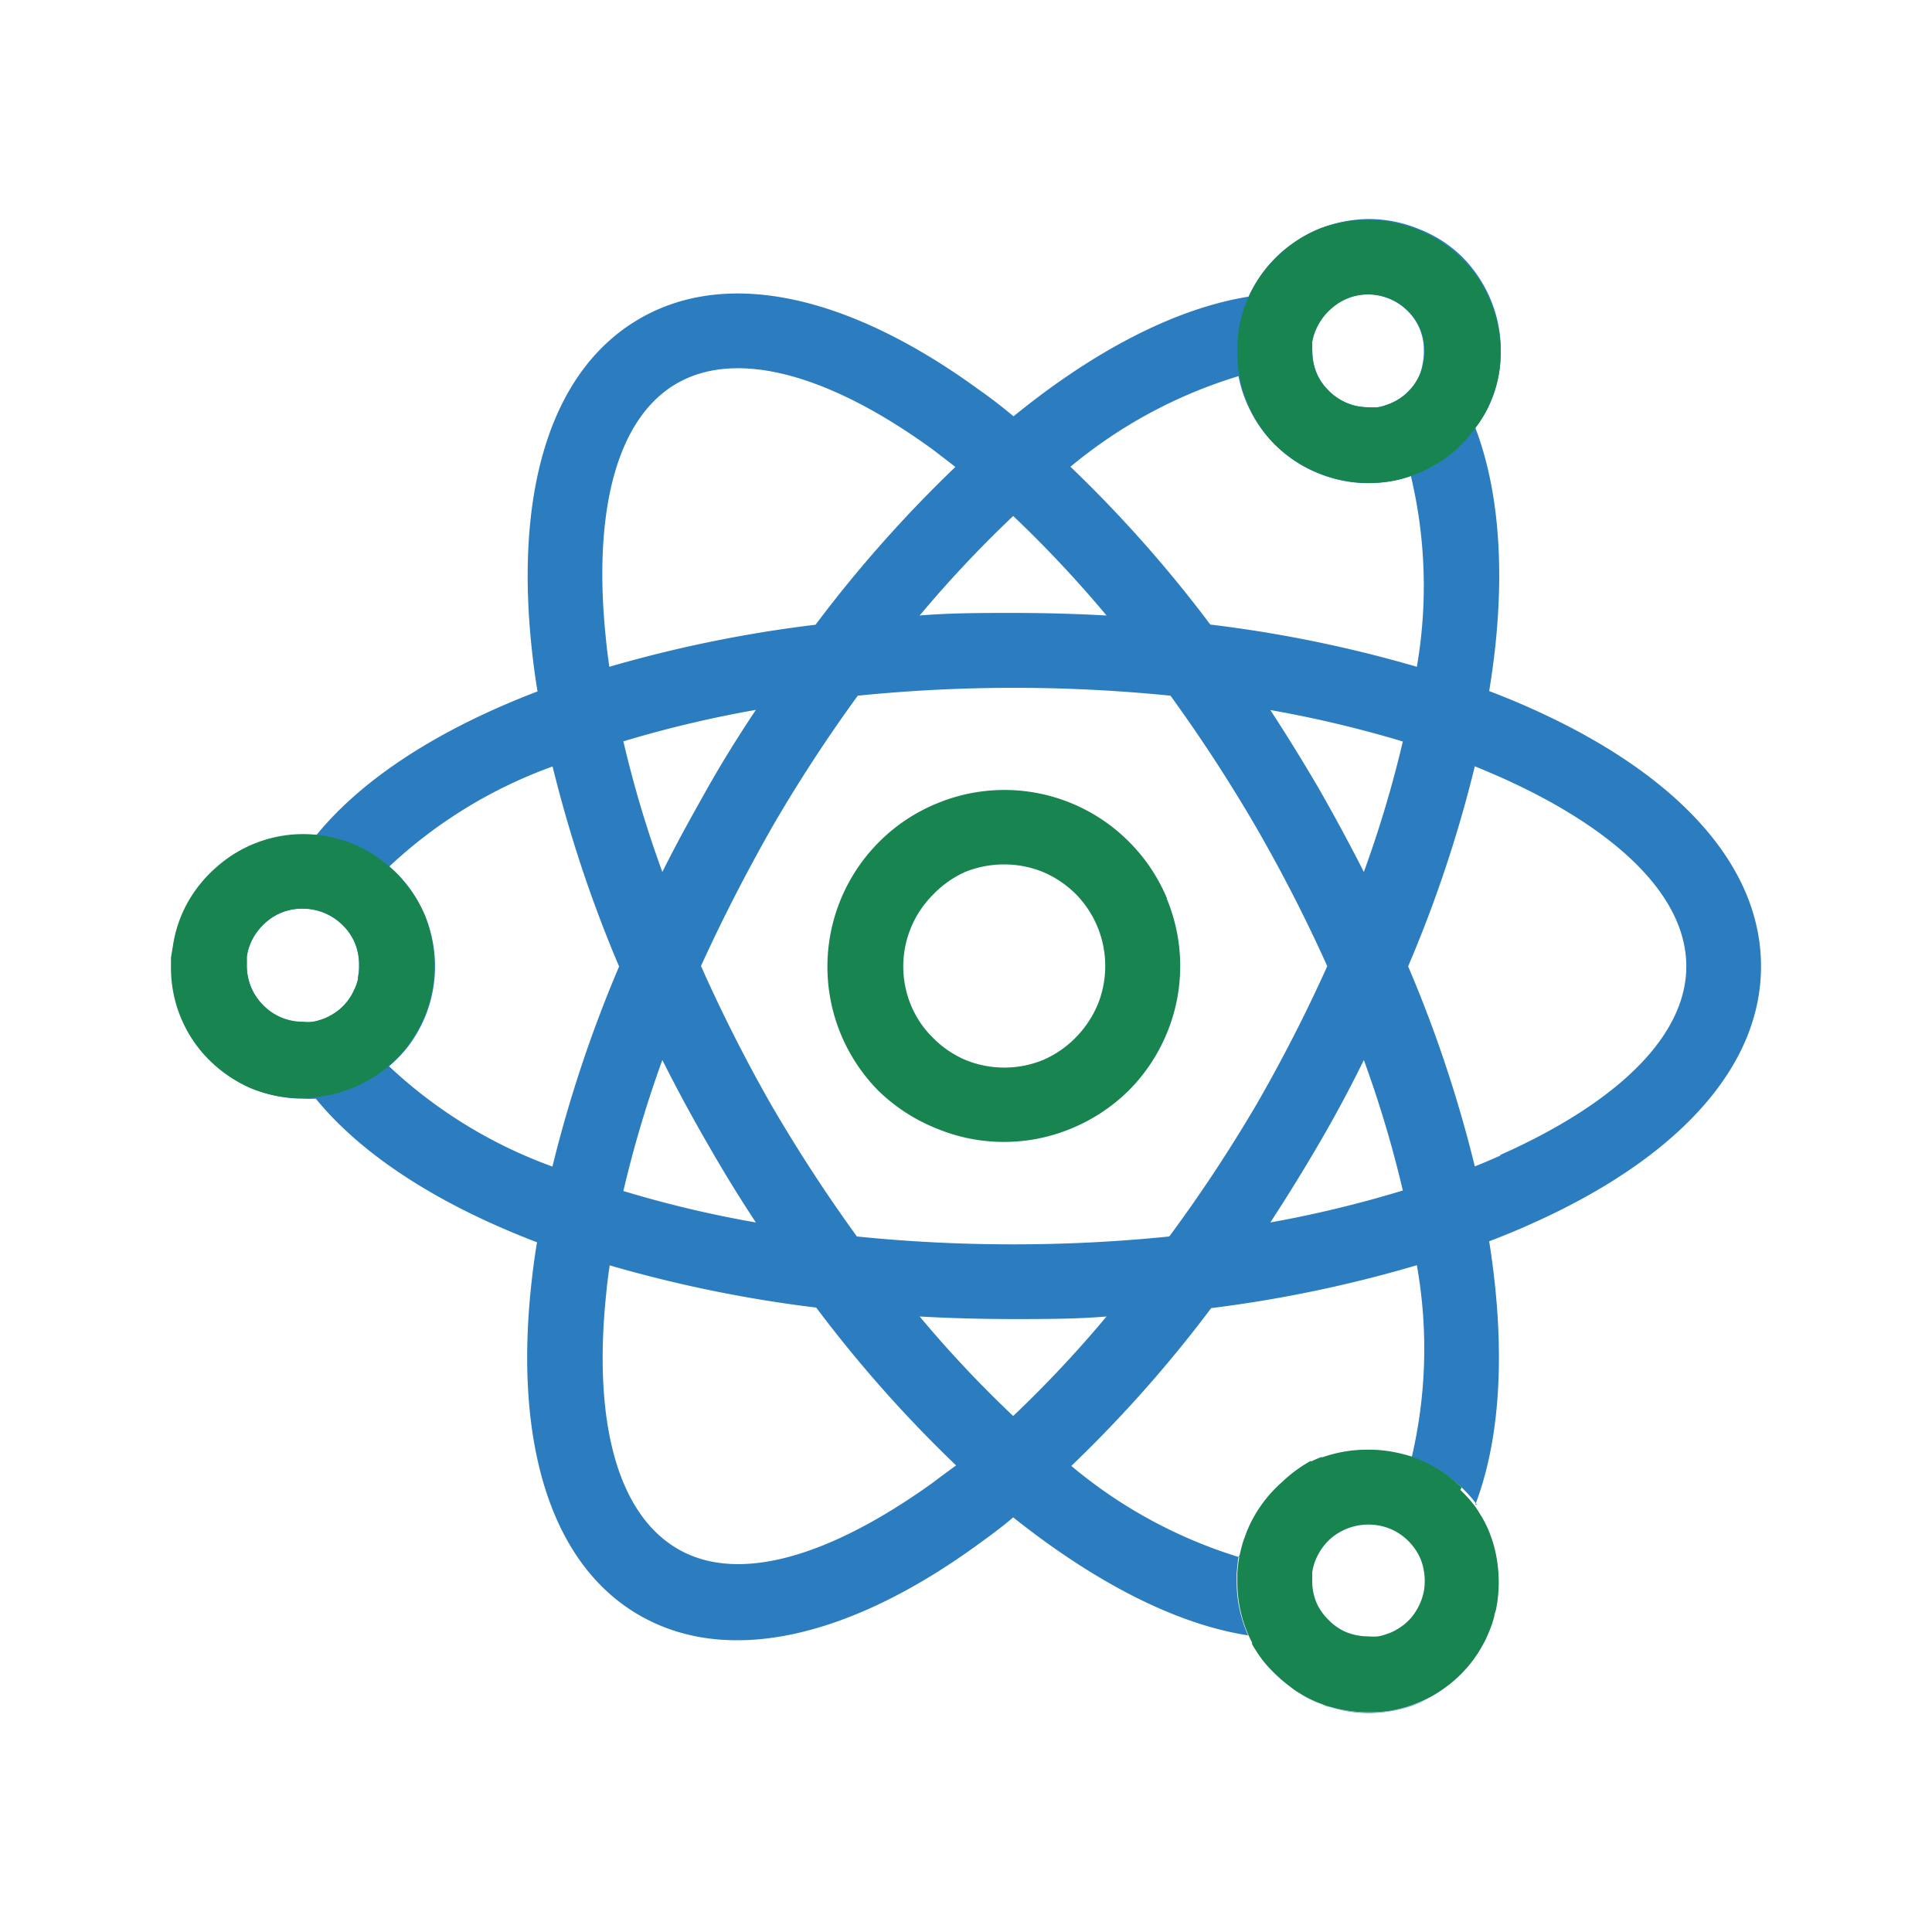 <svg id="Layer_1" data-name="Layer 1" xmlns="http://www.w3.org/2000/svg" viewBox="0 0 113 113"><defs><style>.cls-1{fill:#2c7cc0;}.cls-2{fill:#188450;}</style></defs><title>invest-in-stc-icons-colour</title><path class="cls-1" d="M89.52,41.42c-.77-.35-1.58-.68-2.42-1,1-6.05.72-11.39-.81-15.4A7.44,7.44,0,0,0,87,23.91a7.84,7.84,0,0,0,.78-3.38,7.73,7.73,0,0,0-.59-3,7.88,7.88,0,0,0-1.67-2.51h0A7.52,7.52,0,0,0,83,13.4a7.73,7.73,0,0,0-3-.59A7.89,7.89,0,0,0,75,14.71h0a7.76,7.76,0,0,0-1.72,2.14c-.09.17-.18.33-.25.5-4.24.68-9,3.13-13.75,7q-1-.84-2.07-1.59c-7.37-5.36-14.55-7.16-19.8-4.12s-7.27,10.14-6.32,19.19c.09.85.2,1.72.35,2.61-5.73,2.19-10.22,5.07-12.93,8.4a6.45,6.45,0,0,0-.76,0,7.75,7.75,0,0,0-5.06,1.89h0a7.76,7.76,0,0,0-2.58,4.76l-.05.45,0,.54v.07A7.73,7.73,0,0,0,12.26,62h0a7.93,7.93,0,0,0,2.51,1.67,7.69,7.69,0,0,0,2.95.59,6.3,6.3,0,0,0,.75,0c2.72,3.33,7.21,6.21,12.94,8.4-.15.89-.26,1.76-.35,2.61-.95,9,1.08,16.17,6.33,19.2s12.43,1.23,19.79-4.12c.69-.5,1.38-1,2.08-1.6C64,92.52,68.76,95,73,95.65c.06.13.12.26.19.38a6.36,6.36,0,0,1-.28-.59,7.71,7.71,0,0,1-.58-3h0V92l.07-.66c0-.15.06-.29.09-.43,0,.05,0,.11,0,.17a28.08,28.08,0,0,1-9.83-5.34,75.88,75.88,0,0,0,8.18-9.23A75.33,75.33,0,0,0,82.87,74a27.81,27.81,0,0,1-.29,11.19l0,0h0l-.2,0a6.61,6.61,0,0,1,.67.24A7.91,7.91,0,0,1,85.49,87l0,0a8.1,8.1,0,0,1,.89,1L86.29,88c1.53-4,1.77-9.34.81-15.4.84-.32,1.65-.65,2.42-1,8.33-3.7,13.48-9,13.48-15.08S97.85,45.13,89.52,41.42Zm-12.8-21.1,0-.29a3.29,3.29,0,0,1,1.1-2h0a3.06,3.06,0,0,1,1-.61,3.32,3.32,0,0,1,1.16-.2,3.27,3.27,0,0,1,1.27.25,3.23,3.23,0,0,1,1.07.71h0a3.17,3.17,0,0,1,.72,1.06,3.27,3.27,0,0,1,.24,1.27,3.42,3.42,0,0,1-.07.75A3.12,3.12,0,0,1,83,22a3.23,3.23,0,0,1-.4.65,3.72,3.72,0,0,1-.53.52,3.18,3.18,0,0,1-.45.29h0a3.16,3.16,0,0,1-.5.22,3.46,3.46,0,0,1-.53.14,4.15,4.15,0,0,1-.55,0,3.27,3.27,0,0,1-1.27-.25,3.42,3.42,0,0,1-1.07-.72h0A3.35,3.35,0,0,1,77,21.81a3.47,3.47,0,0,1-.24-1.28h0ZM72.44,22a7.21,7.21,0,0,0,.46,1.52A7.66,7.66,0,0,0,74.57,26h0a7.46,7.46,0,0,0,2.51,1.67,7.64,7.64,0,0,0,2.94.59,8,8,0,0,0,1.27-.11h0a6.71,6.71,0,0,0,1.23-.31h0A27.75,27.75,0,0,1,82.87,39a75.33,75.33,0,0,0-12.08-2.47,75.88,75.88,0,0,0-8.18-9.23A28.08,28.08,0,0,1,72.44,22ZM59.26,30.18A69.48,69.48,0,0,1,64.72,36c-1.79-.1-3.61-.15-5.47-.15s-3.67,0-5.46.15A69.46,69.46,0,0,1,59.26,30.18ZM39.58,22.43h0c3.59-2.07,9.07-.44,15,3.88l1.3,1a75.88,75.88,0,0,0-8.18,9.23A75.54,75.54,0,0,0,35.64,39c-.08-.55-.15-1.09-.2-1.63C34.67,30.07,36,24.5,39.58,22.43ZM44.21,71.5a65.27,65.27,0,0,1-7.75-1.84A67.78,67.78,0,0,1,38.74,62c.81,1.61,1.67,3.21,2.6,4.82h0C42.27,68.45,43.22,70,44.21,71.5ZM38.74,51a65.77,65.77,0,0,1-2.28-7.64,67.29,67.29,0,0,1,7.75-1.84c-1,1.5-1.94,3-2.87,4.65S39.55,49.37,38.74,51Zm-17.8,6.27a3.09,3.09,0,0,1-.25.7,3.32,3.32,0,0,1-.93,1.17,3.88,3.88,0,0,1-.45.29h0a3.63,3.63,0,0,1-.5.22,3.79,3.79,0,0,1-.53.14,4.33,4.33,0,0,1-.55,0,3.16,3.16,0,0,1-2.34-1h0a3.19,3.19,0,0,1-.71-1.06,3.36,3.36,0,0,1-.25-1.28h0v-.22l0-.28a3.29,3.29,0,0,1,1.1-2h0a3.18,3.18,0,0,1,2.17-.81,3.27,3.27,0,0,1,1.27.25,3.33,3.33,0,0,1,1.07.71h0a3.05,3.05,0,0,1,.73,1.06,3.51,3.51,0,0,1,.16,2Zm1.8,5.1a7.72,7.72,0,0,0,1-1,7.58,7.58,0,0,0,.93-1.47,7.32,7.32,0,0,0,.58-1.65,7.74,7.74,0,0,0-2.05-7.18h0c-.14-.13-.28-.27-.43-.39a27.69,27.69,0,0,1,9.55-5.85,76.66,76.66,0,0,0,3.89,11.7,76.39,76.39,0,0,0-3.9,11.7A27.73,27.73,0,0,1,22.74,62.35ZM54.6,86.69c-6,4.32-11.42,6-15,3.88s-4.91-7.63-4.14-14.94c.05-.54.12-1.08.2-1.62a76.68,76.68,0,0,0,12.08,2.47,75.88,75.88,0,0,0,8.18,9.23C55.46,86.05,55,86.38,54.6,86.69Zm4.66-3.87A67.92,67.92,0,0,1,53.79,77q2.68.15,5.46.15c1.86,0,3.68,0,5.47-.15A69.48,69.48,0,0,1,59.26,82.82Zm9.13-10.5a89.89,89.89,0,0,1-9.14.46,89.84,89.84,0,0,1-9.13-.46,91.48,91.48,0,0,1-5-7.68A90.79,90.79,0,0,1,41,56.5q1.82-4,4.17-8.14h0a88.73,88.73,0,0,1,5-7.67,91.13,91.13,0,0,1,18.29,0,91.37,91.37,0,0,1,5,7.68,90.94,90.94,0,0,1,4.17,8.14,90.94,90.94,0,0,1-4.17,8.14A87.47,87.47,0,0,1,68.39,72.32Zm5.91-.82q1.47-2.25,2.87-4.65T79.77,62a67,67,0,0,1,2.28,7.63A67.29,67.29,0,0,1,74.3,71.5ZM79.77,51q-1.22-2.4-2.6-4.82h0q-1.4-2.4-2.87-4.65a67.29,67.29,0,0,1,7.75,1.84A67.78,67.78,0,0,1,79.77,51Zm8,16.58c-.49.22-1,.44-1.51.64a76,76,0,0,0-3.9-11.7,75.32,75.32,0,0,0,3.9-11.7c.52.21,1,.42,1.51.64,6.71,3,10.86,6.9,10.86,11.06S94.44,64.58,87.73,67.56Z"/><path class="cls-2" d="M87.15,17.57a7.47,7.47,0,0,0-1.68-2.48h0a7.9,7.9,0,0,0-8.16-1.77A7.53,7.53,0,0,0,75,14.73h0a7.61,7.61,0,0,0-2.56,4.64l-.07.66v.5h0a7.62,7.62,0,0,0,.58,3A7.33,7.33,0,0,0,74.56,26h0a7.93,7.93,0,0,0,6.73,2.16,7.2,7.2,0,0,0,1.23-.32,6.74,6.74,0,0,0,1.17-.52h0A7,7,0,0,0,86,25.4,7.48,7.48,0,0,0,87,23.9a7.08,7.08,0,0,0,.77-3.37A7.69,7.69,0,0,0,87.15,17.57Zm-3.9,3.71A3.57,3.57,0,0,1,83,22a3.26,3.26,0,0,1-.94,1.17,3.18,3.18,0,0,1-.45.29h0a2.81,2.81,0,0,1-.51.22,2.51,2.51,0,0,1-.52.14,3.13,3.13,0,0,1-.56,0,3.22,3.22,0,0,1-2.33-1h0A3,3,0,0,1,77,21.8a3.27,3.27,0,0,1-.25-1.27h0v-.22l0-.28A3.15,3.15,0,0,1,77.11,19a3.34,3.34,0,0,1,.74-.93h0A3.26,3.26,0,0,1,80,17.22a3.28,3.28,0,0,1,1.28.25,3.33,3.33,0,0,1,1.07.71h0a3.27,3.27,0,0,1,.72,1.06,3.32,3.32,0,0,1,.25,1.28A3.52,3.52,0,0,1,83.25,21.28Z"/><path class="cls-2" d="M68.26,52.56A10.25,10.25,0,0,0,66,49.2h0A10.28,10.28,0,0,0,54.78,47a10.25,10.25,0,0,0-3.36,2.24h0a10.32,10.32,0,0,0,0,14.6A10.42,10.42,0,0,0,54.77,66a10.27,10.27,0,0,0,7.9,0A10.42,10.42,0,0,0,66,63.8h0a10.32,10.32,0,0,0,2.24-3.35h0a10.25,10.25,0,0,0,0-7.89Zm-4.06,6.2a6.09,6.09,0,0,1-1.28,1.92h0A6,6,0,0,1,61,62h0a6,6,0,0,1-4.52,0h0a5.89,5.89,0,0,1-1.91-1.3,5.71,5.71,0,0,1-1.29-1.91h0a5.93,5.93,0,0,1,1.28-6.45A6,6,0,0,1,56.45,51a6,6,0,0,1,2.27-.44A6,6,0,0,1,61,51a6.12,6.12,0,0,1,1.92,1.29,6,6,0,0,1,1.29,6.45Z"/><path class="cls-1" d="M77.33,99.69a2.83,2.83,0,0,0,.41.14c-.18,0-.35-.12-.52-.18Z"/><path class="cls-1" d="M76.24,99.18l-.39-.24Z"/><path class="cls-1" d="M82.54,99.75a7.34,7.34,0,0,1-1.22.32,8.45,8.45,0,0,1-3.57-.24,7.54,7.54,0,0,0,2.27.36,7.73,7.73,0,0,0,3-.59c.26-.11.51-.23.76-.36h0A7.54,7.54,0,0,1,82.54,99.75Z"/><path class="cls-2" d="M77.75,99.83h0Z"/><path class="cls-2" d="M77.06,99.59a1,1,0,0,1,.16.06c-.34-.14-.66-.3-1-.47A9,9,0,0,0,77.06,99.59Z"/><path class="cls-2" d="M85.49,87A7.91,7.91,0,0,0,83,85.36a6.61,6.61,0,0,0-.67-.24c-.24-.07-.5-.13-.75-.18A7.74,7.74,0,0,0,80,84.79a7.9,7.9,0,0,0-2.64.44l-.1,0c-.18.07-.35.14-.53.23l-.09,0A8,8,0,0,0,75,86.67h0a7.8,7.8,0,0,0-1.72,2.15,6.81,6.81,0,0,0-.47,1.07l-.08.21a9.29,9.29,0,0,0-.29,1.21l-.07.66v.5h0a7.71,7.71,0,0,0,.58,3,6.36,6.36,0,0,0,.28.59l0,.1a.05.05,0,0,0,0,0A7.81,7.81,0,0,0,74,97.29h0a9.16,9.16,0,0,0,.68.71,8.93,8.93,0,0,0,.75.63c.13.1.27.21.41.3l.39.24c.32.17.64.33,1,.47.17.06.34.13.52.18h0a8.45,8.45,0,0,0,3.57.24,7.34,7.34,0,0,0,1.22-.32,7.54,7.54,0,0,0,1.17-.51h0a8,8,0,0,0,1.74-1.31h0a8.11,8.11,0,0,0,.76-.89l.24-.35.09-.15c.13-.22.26-.44.37-.67l0,0c.1-.22.19-.44.28-.66l.09-.25.12-.41c0-.13.07-.27.1-.4a8.09,8.09,0,0,0,.16-1.62,8.51,8.51,0,0,0-.2-1.78,7.74,7.74,0,0,0-.45-1.36c-.1-.22-.22-.45-.34-.66l-.06-.09c-.1-.17-.2-.33-.31-.49a8.1,8.1,0,0,0-.89-1Zm-2.24,6.2a3.27,3.27,0,0,1-.25.7,3.66,3.66,0,0,1-.4.64,3.24,3.24,0,0,1-.53.52,3.88,3.88,0,0,1-.45.29h0a2.53,2.53,0,0,1-.51.22,2.51,2.51,0,0,1-.52.14,3,3,0,0,1-.55,0,3.47,3.47,0,0,1-1.28-.24,3.15,3.15,0,0,1-1.06-.73h0A3.19,3.19,0,0,1,77,93.74a3.27,3.27,0,0,1-.25-1.27h0v-.22l0-.28a3.15,3.15,0,0,1,.36-1.07,3.34,3.34,0,0,1,.74-.93h0a3.39,3.39,0,0,1,3.44-.56,3.33,3.33,0,0,1,1.07.71h0a3.34,3.34,0,0,1,.73,1.07,3.46,3.46,0,0,1,.24,1.27A3.52,3.52,0,0,1,83.25,93.22Z"/><path class="cls-2" d="M24.85,53.54a7.78,7.78,0,0,0-1.68-2.48h0a7.63,7.63,0,0,0-10.5-.35h0a7.79,7.79,0,0,0-1.73,2.14,7.52,7.52,0,0,0-.83,2.5L10,56v.5h0a7.62,7.62,0,0,0,.57,3,7.48,7.48,0,0,0,1.65,2.48h0a8,8,0,0,0,2.47,1.68,7.9,7.9,0,0,0,3,.57A8.06,8.06,0,0,0,19,64.1a7.1,7.1,0,0,0,1.22-.32,7.19,7.19,0,0,0,1.18-.52h0a7.14,7.14,0,0,0,2.29-1.89,8,8,0,0,0,.94-1.5,7.32,7.32,0,0,0,.58-1.62,7.91,7.91,0,0,0,.18-1.75A7.65,7.65,0,0,0,24.85,53.54Zm-3.91,3.71a2.61,2.61,0,0,1-.25.69,3.1,3.1,0,0,1-.93,1.17,3.18,3.18,0,0,1-.45.29h0a2.45,2.45,0,0,1-.5.22,2.78,2.78,0,0,1-.53.14,3,3,0,0,1-.55,0,3.27,3.27,0,0,1-1.27-.25,3.31,3.31,0,0,1-1.07-.72h0a3.35,3.35,0,0,1-.71-1.06,3.27,3.27,0,0,1-.24-1.27h0v-.22l0-.28a3.13,3.13,0,0,1,.35-1.07,3.57,3.57,0,0,1,.75-.93h0a3.13,3.13,0,0,1,2.16-.81,3.27,3.27,0,0,1,1.27.25,3.33,3.33,0,0,1,1.07.71h0a3.27,3.27,0,0,1,.72,1.06A3.32,3.32,0,0,1,21,56.5,3,3,0,0,1,20.94,57.25Z"/></svg>